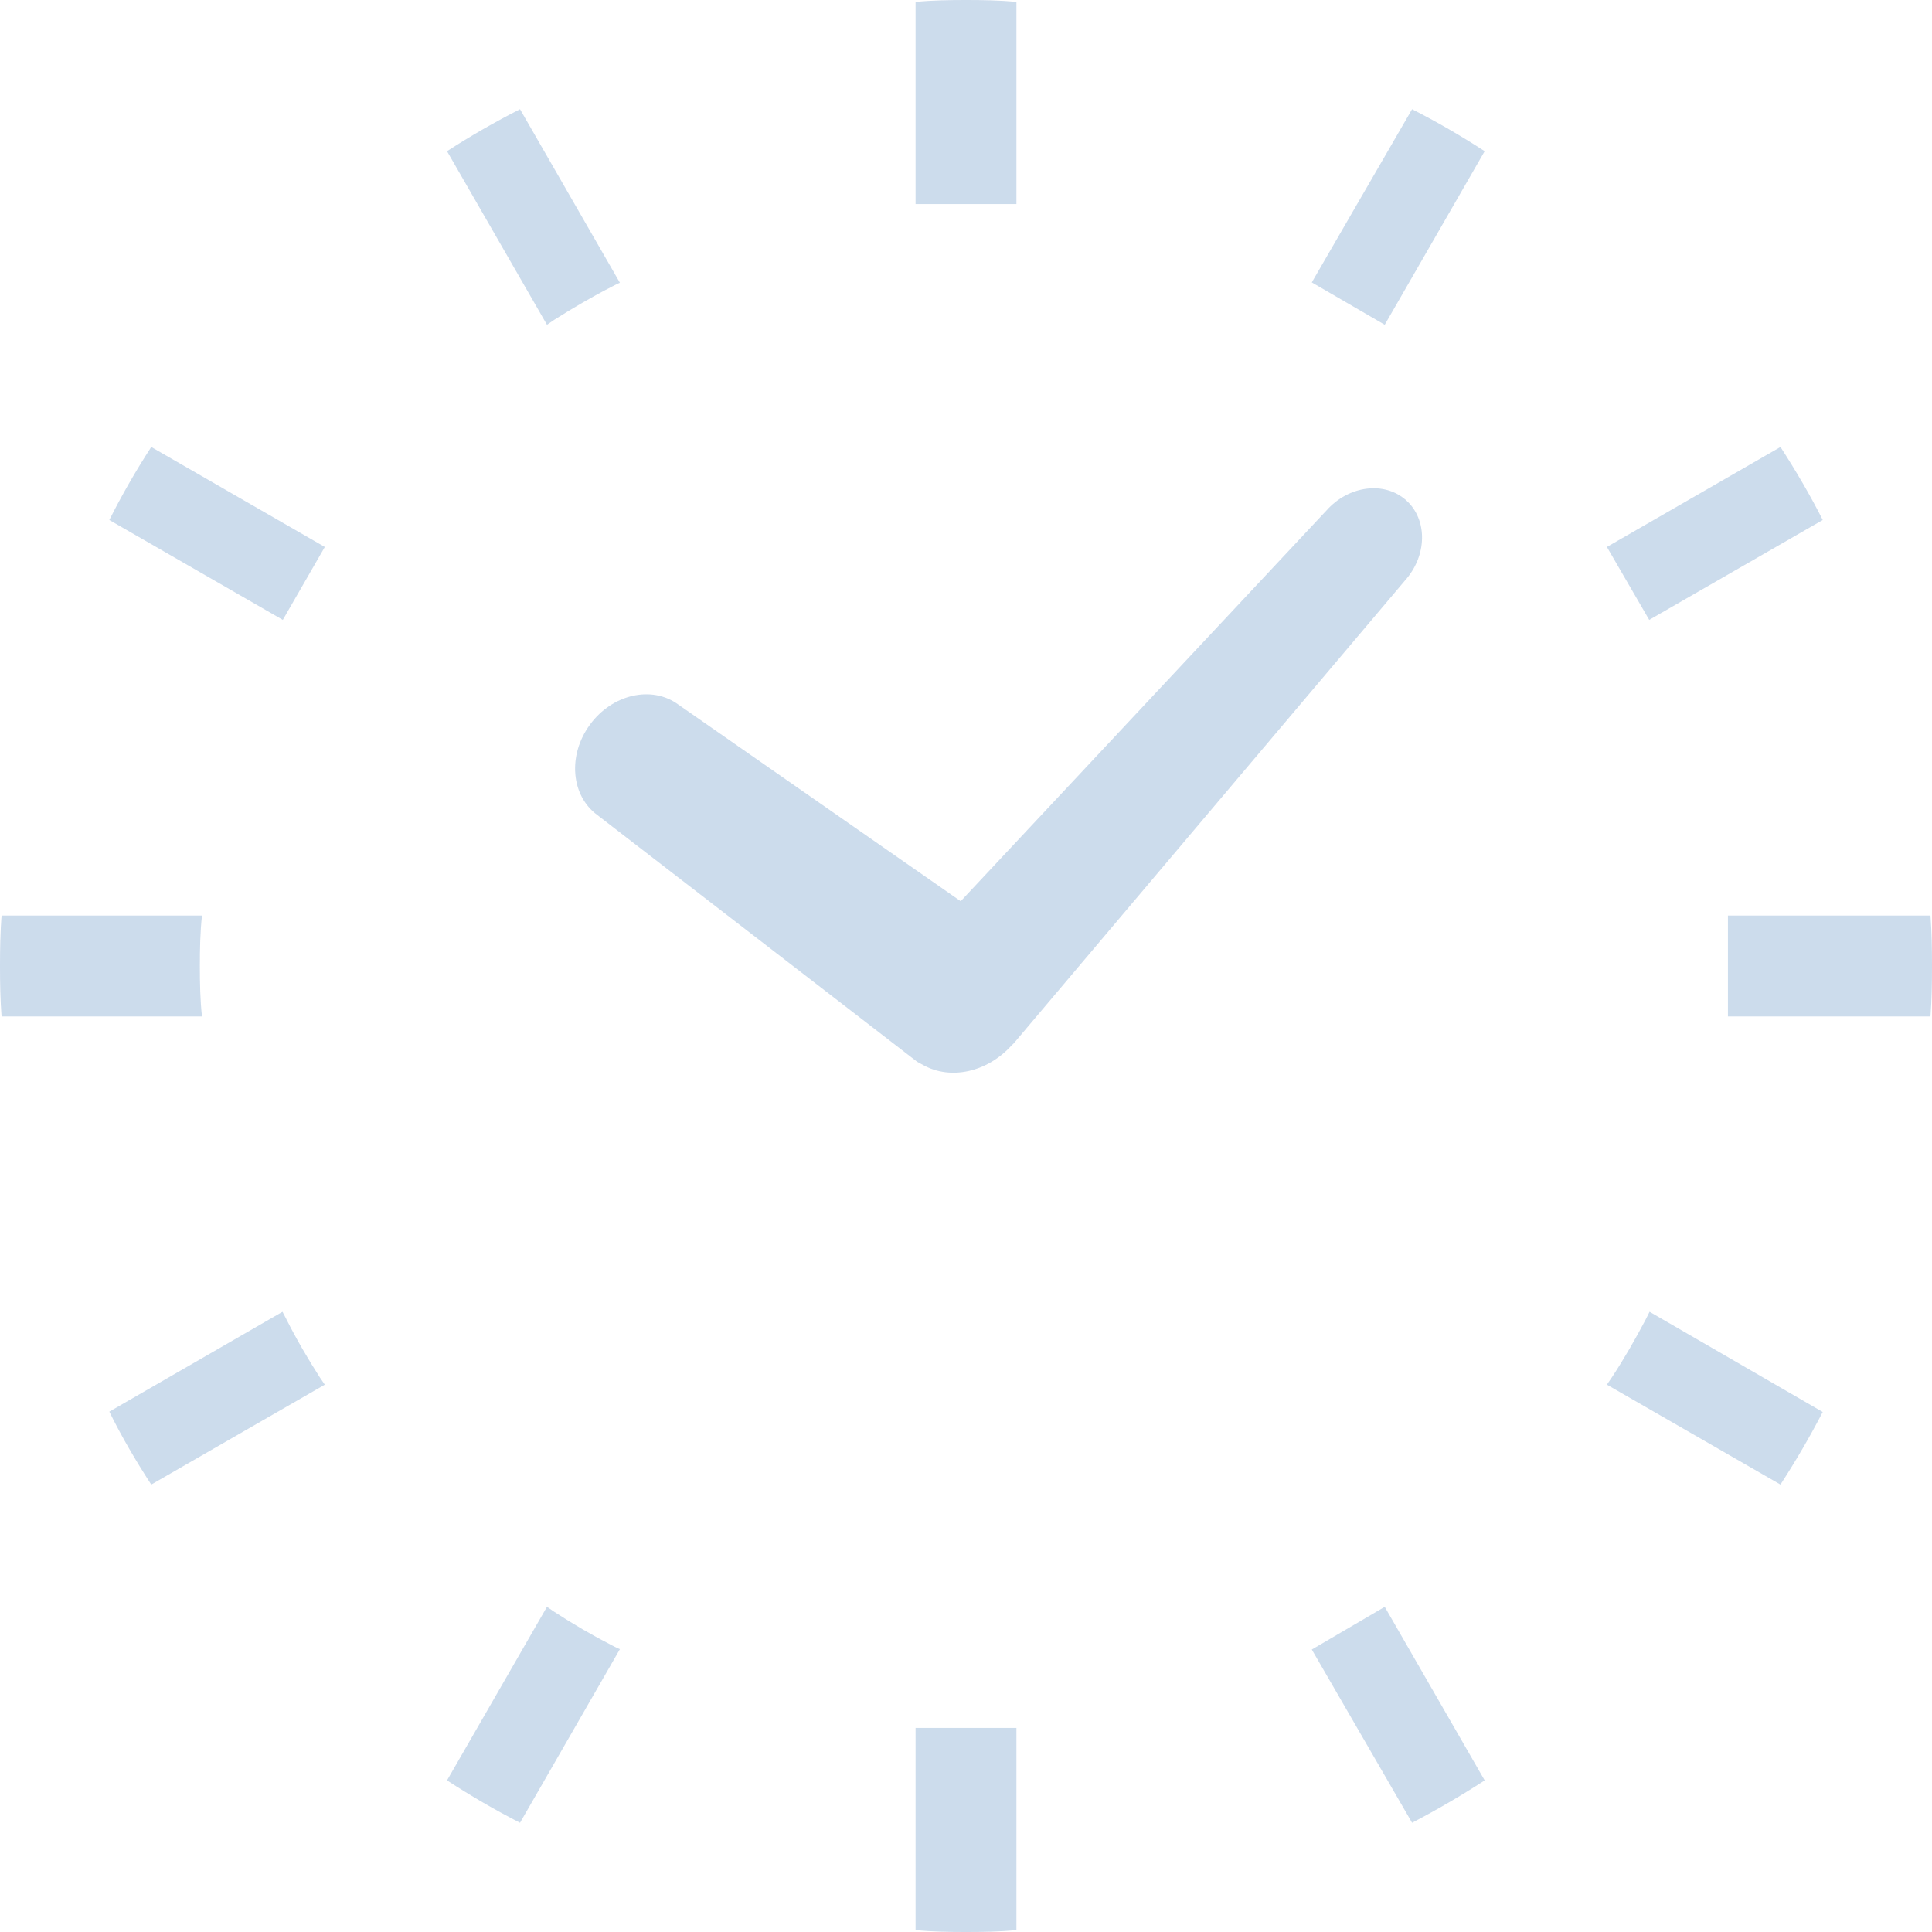 <svg width="228" height="228" viewBox="0 0 228 228" fill="none" xmlns="http://www.w3.org/2000/svg"><g opacity=".2" clip-path="url(#clip0_613_1996)" fill="#004EA2"><path d="M69.617 85.525c-2.638 3.591-2.248 8.367.876 10.659l37.681 29.069c.162.122.349.195.527.3.081.045.154.093.235.13 3.255 1.814 7.573.852 10.445-2.313.081-.089.171-.15.252-.239l46.185-54.637c2.63-2.95 2.67-7.191.114-9.467-2.565-2.28-6.768-1.733-9.39 1.213l-43.166 46.116-33.33-23.21c-3.117-2.292-7.792-1.229-10.429 2.378ZM23.585 113.997c0-1.992.038-3.988.249-5.948H.183C.039 110.009 0 112.005 0 113.997c0 2.034.039 3.993.183 5.953H23.835c-.212-1.96-.25-3.956-.25-5.953ZM227.822 108.049h-23.904v11.901h23.904c.144-1.96.178-3.956.178-5.953 0-1.992-.034-3.988-.178-5.948ZM65.419 37.733c2.234-1.412 4.517-2.747 6.834-3.928.32-.159.592-.316.904-.434L61.369 12.888c-2.947 1.498-5.825 3.149-8.614 4.955L64.549 38.326c.28-.199.592-.394.87-.593ZM12.901 61.365l20.475 11.788 4.955-8.606L17.848 52.75c-1.81 2.792-3.459 5.66-4.947 8.615ZM194.199 155.743c-1.226 2.317-2.52 4.598-3.973 6.797-.195.28-.399.592-.592.868l20.483 11.788c1.81-2.788 3.459-5.616 4.989-8.562l-20.437-11.828c-.158.309-.318.625-.47.937ZM33.809 155.707l-.471-.9-20.437 11.787c1.453 2.955 3.137 5.815 4.947 8.603l20.483-11.788c-.193-.276-.398-.588-.593-.868-1.41-2.2-2.747-4.48-3.93-6.834ZM215.107 61.365c-1.495-2.954-3.179-5.822-4.989-8.614l-20.483 11.796 4.993 8.606 20.479-11.788ZM65.418 190.218c-.278-.195-.59-.393-.87-.592l-11.794 20.483c2.79 1.81 5.667 3.498 8.615 5l11.787-20.488c-.313-.114-.584-.276-.904-.431-2.317-1.184-4.6-2.515-6.833-3.972ZM154.809 33.327l8.608 4.999 11.794-20.483c-2.789-1.805-5.624-3.457-8.568-4.955l-11.834 20.439ZM108.049 204.165v23.62c1.964.179 3.956.215 5.951.215 1.996 0 3.99-.036 5.952-.215v-23.867h-11.903v.247ZM119.952 23.835V.215C117.99.037 115.996 0 114 0c-1.995 0-3.987.037-5.951.215V24.082h11.903v-.248ZM154.809 194.666l11.834 20.443c2.944-1.539 5.779-3.19 8.568-5l-11.794-20.483-8.608 5.04Z"/></g><defs><clipPath id="clip0_613_1996"><path fill="#fff" d="M0 0h228v228H0z"/></clipPath></defs></svg>